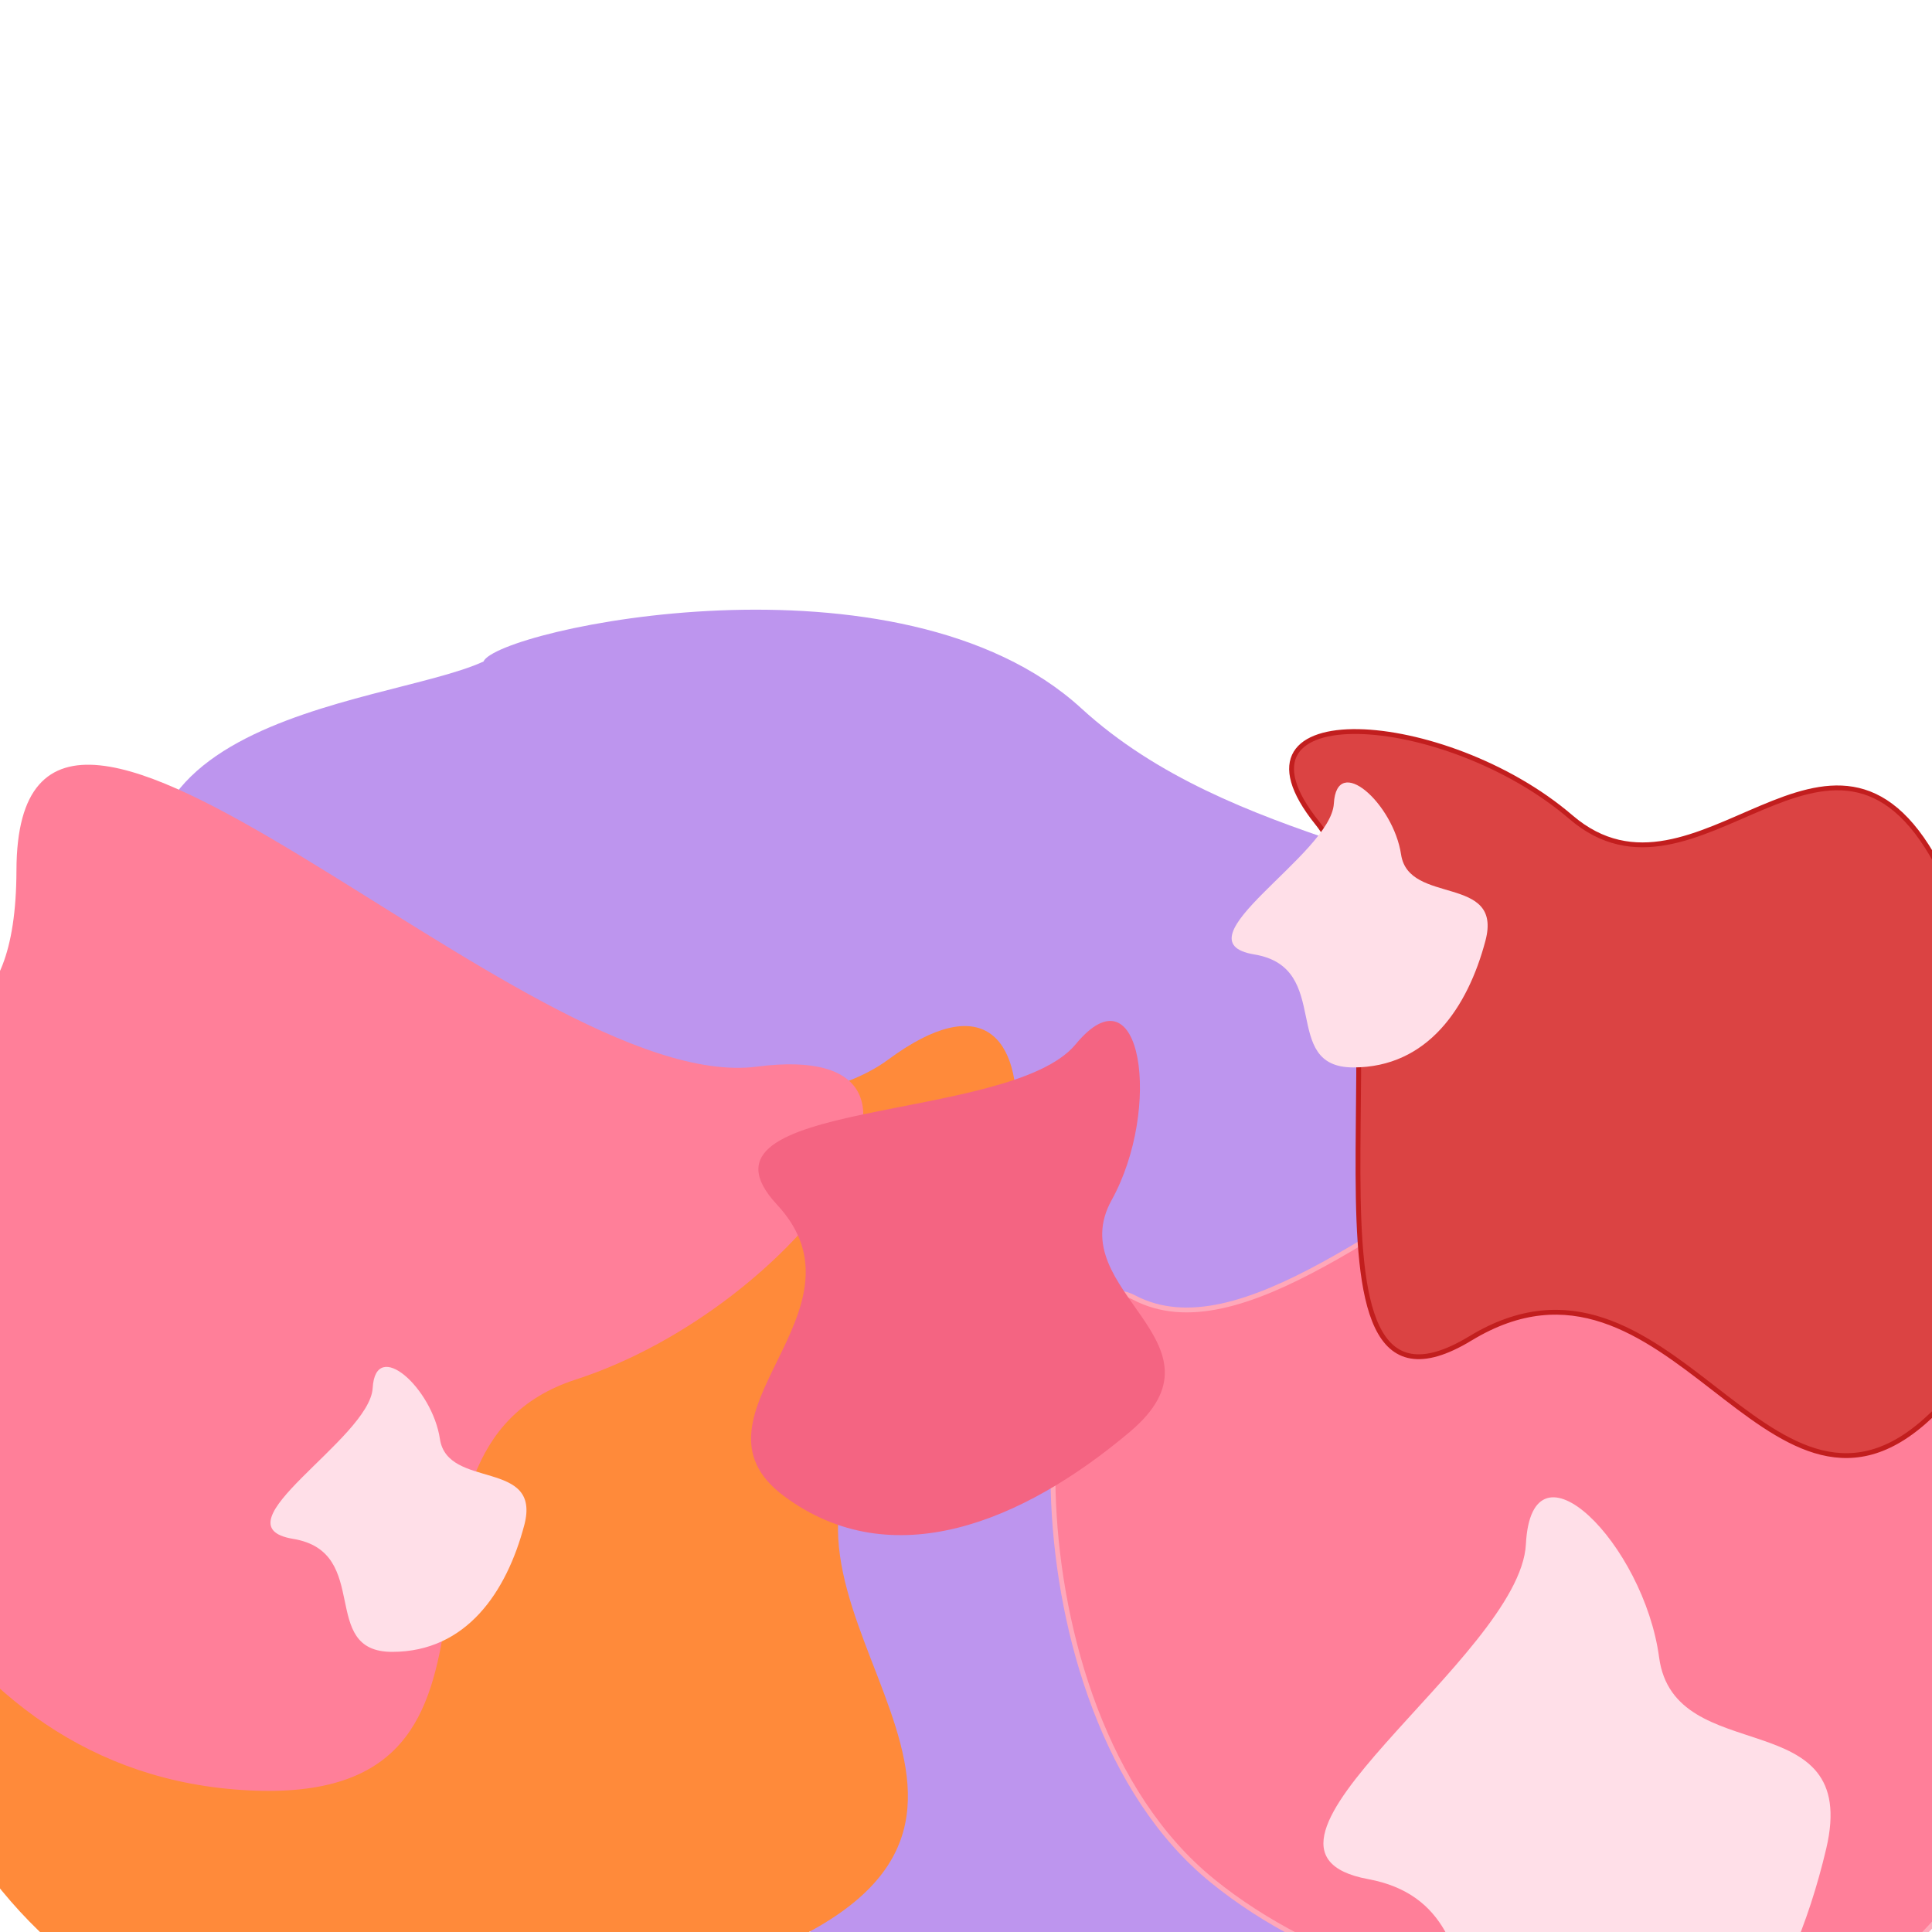 <svg preserveAspectRatio="none" width="400" height="400" fill="none" xmlns="http://www.w3.org/2000/svg">
    <g clip-path="url(#prefix__clip0_461_29171)">
        <path fill="#fff" d="M0 0h400v400H0z" />
        <g filter="url(#prefix__filter0_f_461_29171)">
            <path
                d="M100.098 136.964c-20.65 9.514-95.104 11.337-59.333 71.614 0 0 138.996 24.245 145.447 62.701 6.451 38.456-105.398 57.477-50.006 106.609 55.393 49.132 133.254 53.897 163.124 1.378 29.871-52.519 40.417-167.143 22.056-184.95-18.361-17.808-66.255-19.035-97.512-47.664-37.669-34.503-120.972-16.312-123.776-9.688z"
                fill="#BD95EE" />
        </g>
        <g filter="url(#prefix__filter1_f_461_29171)">
            <path
                d="M321.815 232.875c33.156-17.888 21.73 17.89 42.565 35.778 20.834 17.887 30.243.894 43.461 21.69 13.217 20.795 20.162 34.883 19.042 59.48-1.12 24.596-35.844 61.268-46.373 65.07-10.53 3.801-85.13 10.509-129.487-25.492-44.357-36.001-37.936-132.152-16.205-120.748 21.73 11.404 53.841-17.889 86.997-35.778z"
                fill="#FF7F99" />
            <path
                d="M321.815 232.875c33.156-17.888 21.73 17.89 42.565 35.778 20.834 17.887 30.243.894 43.461 21.69 13.217 20.795 20.162 34.883 19.042 59.48-1.12 24.596-35.844 61.268-46.373 65.07-10.53 3.801-85.13 10.509-129.487-25.492-44.357-36.001-37.936-132.152-16.205-120.748 21.73 11.404 53.841-17.889 86.997-35.778z"
                stroke="#FFA8B9" />
        </g>
        <g filter="url(#prefix__filter2_f_461_29171)">
            <path
                d="M304.449 277.09c-41.18 24.991-10.352-80.104-31.701-106.666-21.349-26.561 26.439-23.592 52.502-1.237 26.062 22.356 53.931-30.726 75.744 9.528 21.812 40.255 30.642 85.981-2.343 115.414-32.985 29.434-53.022-42.029-94.202-17.039z"
                fill="#DB4343" />
            <path
                d="M304.449 277.09c-41.18 24.991-10.352-80.104-31.701-106.666-21.349-26.561 26.439-23.592 52.502-1.237 26.062 22.356 53.931-30.726 75.744 9.528 21.812 40.255 30.642 85.981-2.343 115.414-32.985 29.434-53.022-42.029-94.202-17.039z"
                stroke="#C21E1E" />
        </g>
        <g filter="url(#prefix__filter3_f_461_29171)">
            <path
                d="M30.13 258.268c-33.167-60.104 114.669-10.037 153.743-38.877 39.074-28.839 32.041 39.032-1.321 74.83-33.362 35.798 40.585 78.598-18.014 107.293-58.6 28.695-124.228 38.583-164.202-10.113-39.973-48.695 62.96-73.029 29.794-133.133z"
                fill="#FF8A3A" />
        </g>
        <g filter="url(#prefix__filter4_f_461_29171)">
            <path
                d="M3.406 180.187c.185-68.647 105.122 46.897 153.283 40.654 48.162-6.242 9.062 49.679-37.484 64.778-46.547 15.099-2.678 88.417-67.84 85.054-65.16-3.363-91.535-72.671-102.84-134.65-11.306-61.978 54.696 12.811 54.881-55.836z"
                fill="#FF7F99" />
        </g>
        <g filter="url(#prefix__filter5_f_461_29171)">
            <path
                d="M160.861 249.398c-20.673-22.245 48.156-16.618 61.845-33.194 13.688-16.577 17.934 13.318 7.443 32.269-10.491 18.951 25.839 29.389 3.752 47.999-22.086 18.61-49.203 29.9-71.578 13.284s19.212-38.113-1.462-60.358z"
                fill="#F46482" />
        </g>
        <g style="mix-blend-mode:lighten" filter="url(#prefix__filter6_f_461_29171)">
            <path
                d="M283.262 389.052c-32.659-6.04 31.449-45.907 32.66-69.344 1.21-23.437 24.433 0 27.579 23.437 3.145 23.437 41.853 8.94 34.594 39.625-7.258 30.686-23.707 58.23-54.19 58.23-30.483 0-7.983-45.907-40.643-51.948z"
                fill="#FFDFE8" />
        </g>
        <g filter="url(#prefix__filter7_f_461_29171)">
            <path
                d="M60.675 318.604c-16.485-2.721 15.875-20.676 16.485-31.232.611-10.555 12.334 0 13.921 10.556 1.588 10.555 21.126 4.026 17.462 17.846C104.88 329.595 96.577 342 81.19 342c-15.386 0-4.03-20.676-20.515-23.396z"
                fill="#FFDFE8" />
        </g>
        <g filter="url(#prefix__filter8_f_461_29171)">
            <path
                d="M259.675 197.604c-16.485-2.721 15.875-20.676 16.485-31.232.611-10.555 12.333 0 13.921 10.556 1.588 10.555 21.126 4.026 17.462 17.846C303.88 208.595 295.577 221 280.19 221c-15.386 0-4.03-20.676-20.515-23.396z"
                fill="#FFDFE8" />
        </g>
    </g>
    <defs>
        <filter id="prefix__filter0_f_461_29171" x="-68.813" y="26.229" width="499.28" height="490.502"
            filterUnits="userSpaceOnUse" color-interpolation-filters="sRGB">
            <feFlood flood-opacity="0" result="BackgroundImageFix" />
            <feBlend in="SourceGraphic" in2="BackgroundImageFix" result="shape" />
            <feGaussianBlur stdDeviation="50" result="effect1_foregroundBlur_461_29171" />
        </filter>
        <filter id="prefix__filter1_f_461_29171" x="117.5" y="127.5" width="410" height="391"
            filterUnits="userSpaceOnUse" color-interpolation-filters="sRGB">
            <feFlood flood-opacity="0" result="BackgroundImageFix" />
            <feBlend in="SourceGraphic" in2="BackgroundImageFix" result="shape" />
            <feGaussianBlur stdDeviation="50" result="effect1_foregroundBlur_461_29171" />
        </filter>
        <filter id="prefix__filter2_f_461_29171" x="166.905" y="50.957" width="354.037" height="350.914"
            filterUnits="userSpaceOnUse" color-interpolation-filters="sRGB">
            <feFlood flood-opacity="0" result="BackgroundImageFix" />
            <feBlend in="SourceGraphic" in2="BackgroundImageFix" result="shape" />
            <feGaussianBlur stdDeviation="50" result="effect1_foregroundBlur_461_29171" />
        </filter>
        <filter id="prefix__filter3_f_461_29171" x="-109.033" y="112.434" width="419.499" height="413.045"
            filterUnits="userSpaceOnUse" color-interpolation-filters="sRGB">
            <feFlood flood-opacity="0" result="BackgroundImageFix" />
            <feBlend in="SourceGraphic" in2="BackgroundImageFix" result="shape" />
            <feGaussianBlur stdDeviation="50" result="effect1_foregroundBlur_461_29171" />
        </filter>
        <filter id="prefix__filter4_f_461_29171" x="-152.778" y="58.328" width="431.514" height="412.457"
            filterUnits="userSpaceOnUse" color-interpolation-filters="sRGB">
            <feFlood flood-opacity="0" result="BackgroundImageFix" />
            <feBlend in="SourceGraphic" in2="BackgroundImageFix" result="shape" />
            <feGaussianBlur stdDeviation="50" result="effect1_foregroundBlur_461_29171" />
        </filter>
        <filter id="prefix__filter5_f_461_29171" x="75.496" y="131.373" width="245.668" height="266.463"
            filterUnits="userSpaceOnUse" color-interpolation-filters="sRGB">
            <feFlood flood-opacity="0" result="BackgroundImageFix" />
            <feBlend in="SourceGraphic" in2="BackgroundImageFix" result="shape" />
            <feGaussianBlur stdDeviation="40" result="effect1_foregroundBlur_461_29171" />
        </filter>
        <filter id="prefix__filter6_f_461_29171" x="174" y="210" width="305" height="331" filterUnits="userSpaceOnUse"
            color-interpolation-filters="sRGB">
            <feFlood flood-opacity="0" result="BackgroundImageFix" />
            <feBlend in="SourceGraphic" in2="BackgroundImageFix" result="shape" />
            <feGaussianBlur stdDeviation="50" result="effect1_foregroundBlur_461_29171" />
        </filter>
        <filter id="prefix__filter7_f_461_29171" x="-29" y="198" width="223" height="229" filterUnits="userSpaceOnUse"
            color-interpolation-filters="sRGB">
            <feFlood flood-opacity="0" result="BackgroundImageFix" />
            <feBlend in="SourceGraphic" in2="BackgroundImageFix" result="shape" />
            <feGaussianBlur stdDeviation="42.5" result="effect1_foregroundBlur_461_29171" />
        </filter>
        <filter id="prefix__filter8_f_461_29171" x="175" y="82" width="213" height="219" filterUnits="userSpaceOnUse"
            color-interpolation-filters="sRGB">
            <feFlood flood-opacity="0" result="BackgroundImageFix" />
            <feBlend in="SourceGraphic" in2="BackgroundImageFix" result="shape" />
            <feGaussianBlur stdDeviation="40" result="effect1_foregroundBlur_461_29171" />
        </filter>
        <clipPath id="prefix__clip0_461_29171">
            <path fill="#fff" d="M0 0h400v400H0z" />
        </clipPath>
    </defs>
</svg>